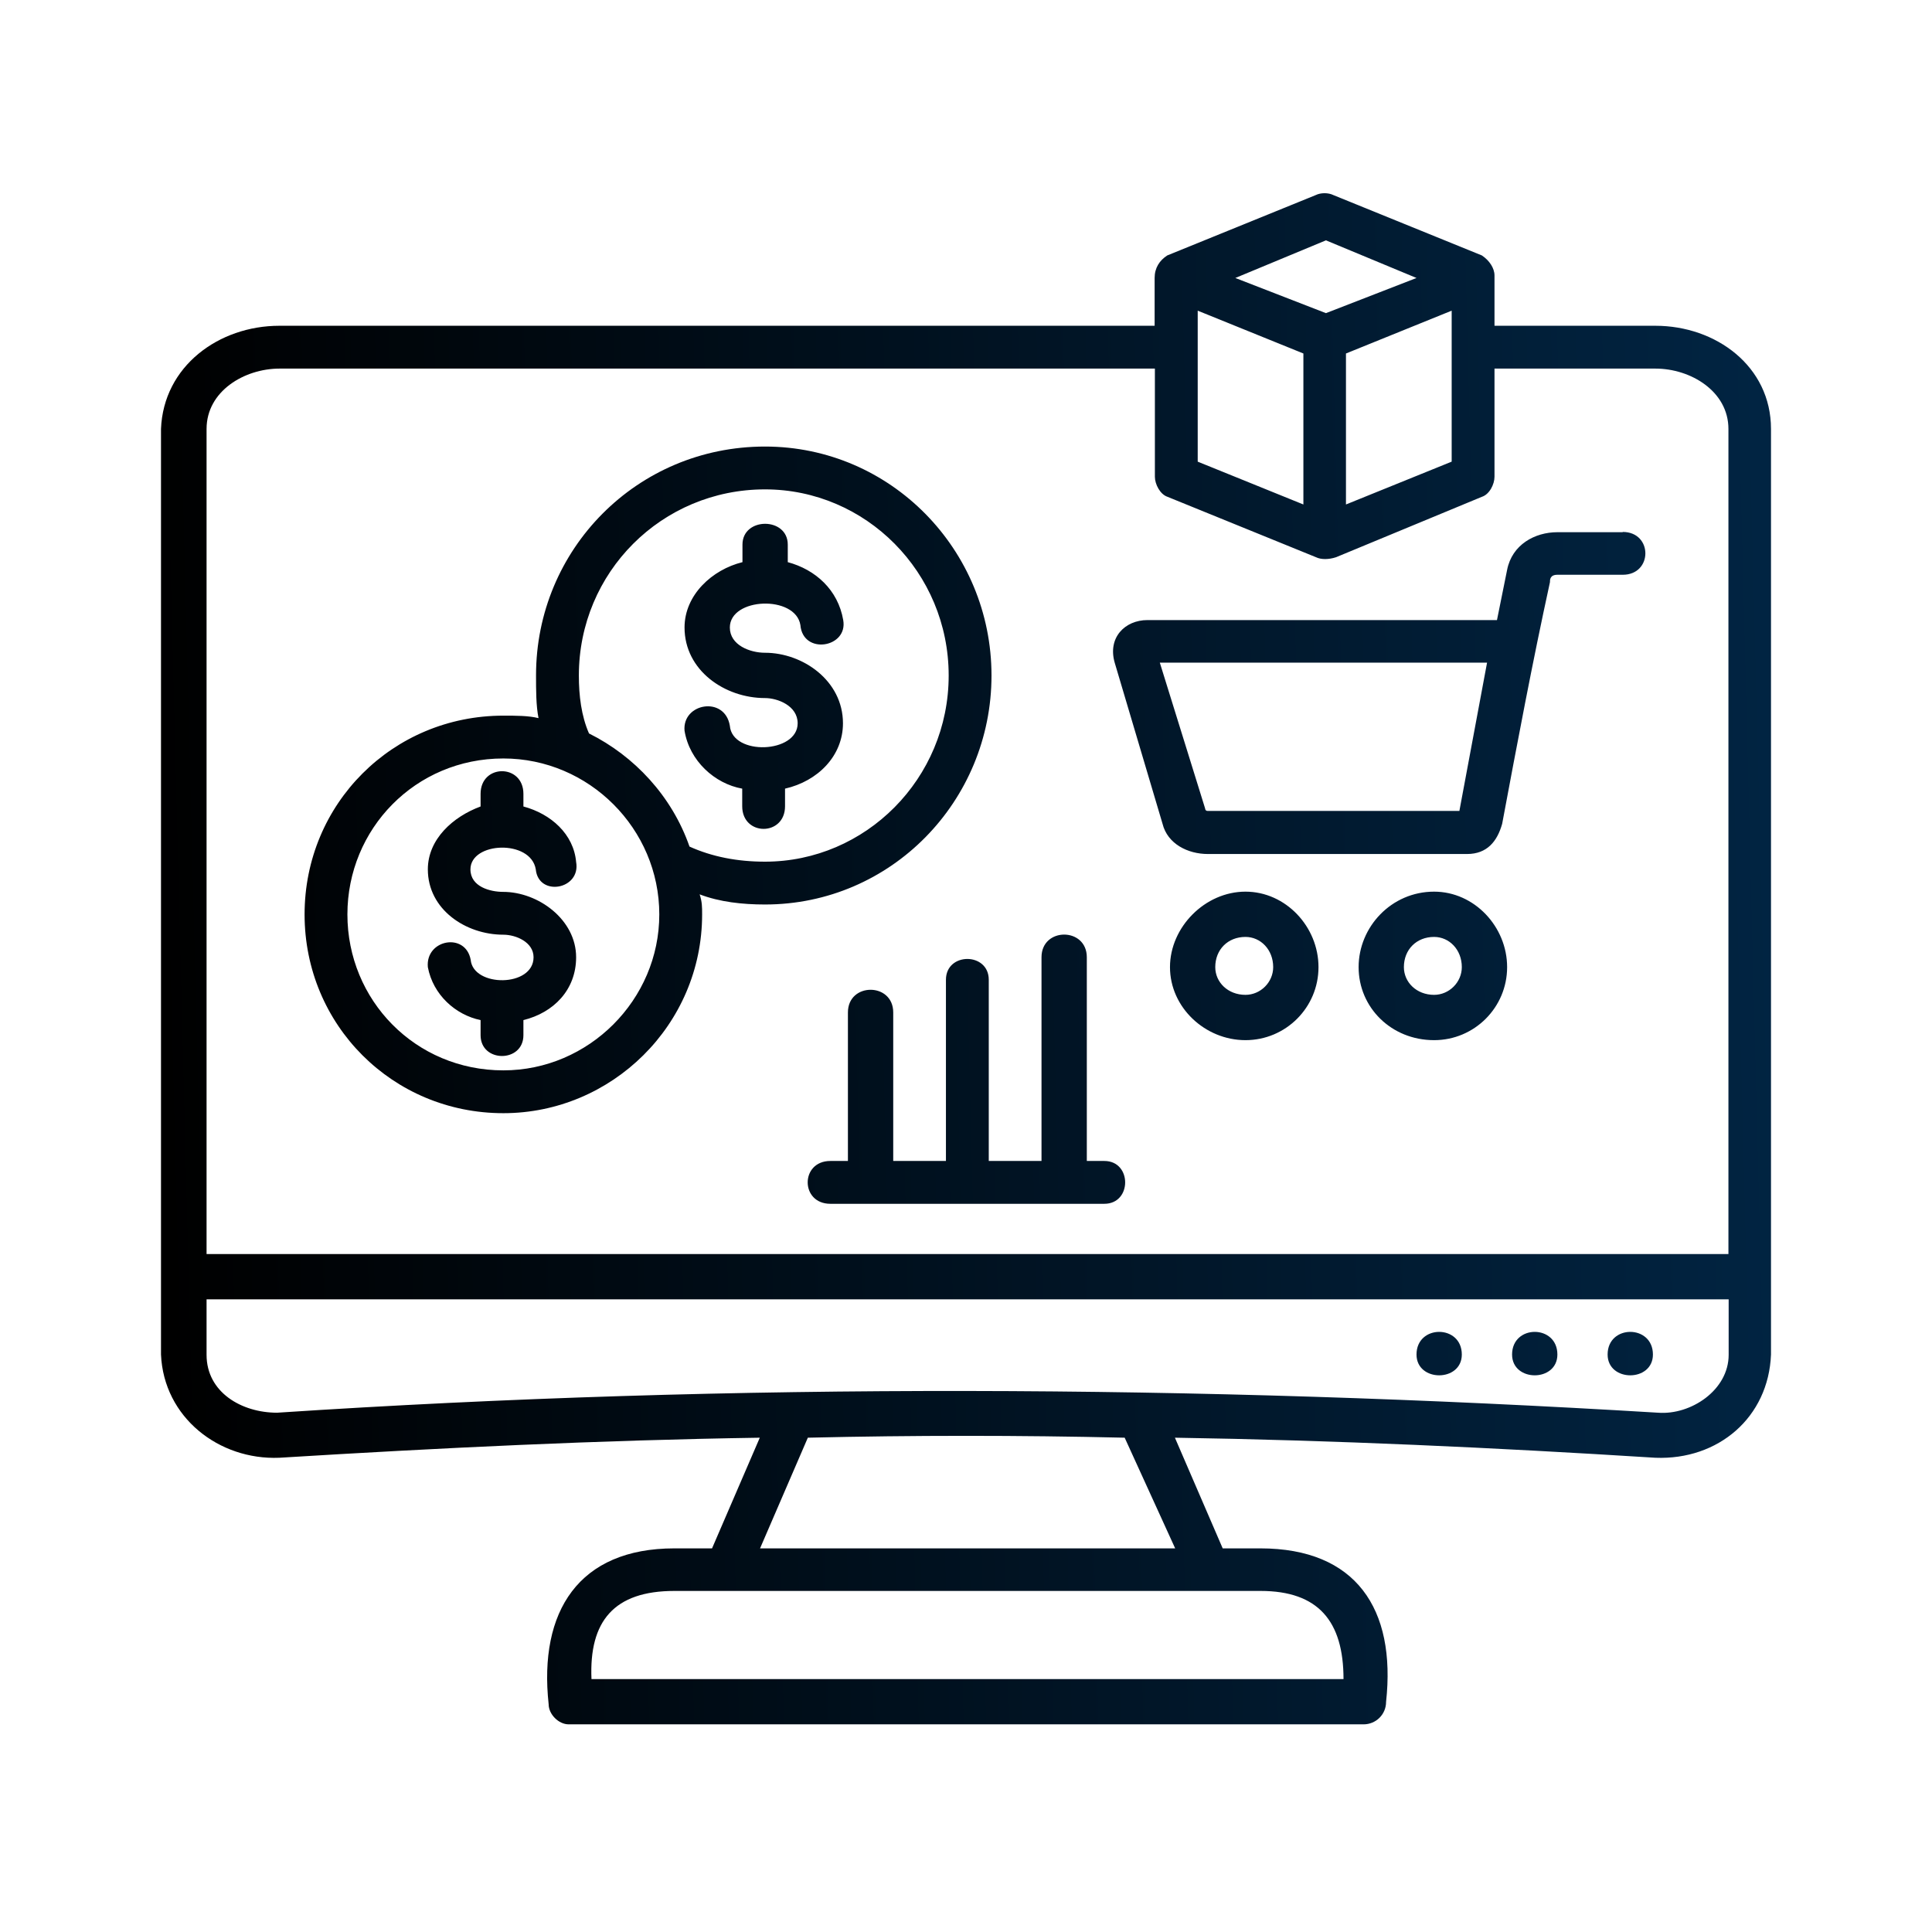 <svg width="60" height="60" viewBox="0 0 60 60" fill="none" xmlns="http://www.w3.org/2000/svg">
<path d="M35.866 11.447H8.682C7.591 11.447 6.415 12.146 6.415 13.322C6.415 21.917 6.415 30.427 6.415 38.945H53.678V13.322C53.678 12.154 52.509 11.447 51.41 11.447H46.413V14.806C46.413 15.037 46.259 15.352 46.021 15.429L41.493 17.305C41.262 17.381 41.024 17.381 40.87 17.305L36.258 15.429C36.027 15.352 35.866 15.037 35.866 14.806V11.447ZM15.632 23.555C12.895 23.555 10.789 25.745 10.789 28.398C10.789 31.058 12.895 33.241 15.632 33.241C18.284 33.241 20.475 31.05 20.475 28.398C20.475 25.738 18.292 23.555 15.632 23.555ZM23.758 13.868C27.663 13.868 30.792 17.074 30.792 20.979C30.792 24.884 27.671 28.09 23.758 28.09C23.058 28.09 22.351 28.013 21.728 27.775C21.805 28.006 21.805 28.167 21.805 28.398C21.805 31.834 18.991 34.571 15.632 34.571C12.196 34.571 9.459 31.834 9.459 28.398C9.459 24.961 12.196 22.225 15.632 22.225C16.024 22.225 16.416 22.225 16.724 22.302C16.647 21.909 16.647 21.441 16.647 20.972C16.647 17.066 19.776 13.868 23.758 13.868ZM21.413 26.291C22.113 26.607 22.897 26.76 23.758 26.76C26.879 26.76 29.462 24.185 29.462 20.979C29.462 17.773 26.887 15.198 23.758 15.198C20.552 15.198 17.977 17.773 17.977 20.979C17.977 21.602 18.053 22.232 18.292 22.778C19.699 23.478 20.867 24.723 21.413 26.291ZM13.287 30.035C13.21 29.174 14.456 28.944 14.617 29.805C14.694 30.666 16.57 30.666 16.57 29.728C16.57 29.259 16.024 29.028 15.632 29.028C14.463 29.028 13.287 28.244 13.287 26.999C13.287 26.061 14.071 25.361 14.925 25.046V24.654C14.925 23.716 16.255 23.716 16.255 24.654V25.046C17.116 25.277 17.815 25.907 17.892 26.768C18.046 27.629 16.724 27.86 16.639 26.999C16.485 26.061 14.61 26.138 14.61 26.999C14.61 27.544 15.232 27.698 15.624 27.698C16.716 27.698 17.892 28.559 17.892 29.728C17.892 30.742 17.192 31.45 16.255 31.68V32.149C16.255 33.01 14.925 33.01 14.925 32.149V31.68C14.148 31.519 13.449 30.896 13.287 30.035ZM21.259 22.694C21.182 21.833 22.512 21.602 22.666 22.54C22.743 23.478 24.772 23.401 24.772 22.463C24.772 21.917 24.15 21.679 23.758 21.679C22.505 21.679 21.259 20.818 21.259 19.488C21.259 18.473 22.12 17.689 23.058 17.458V16.913C23.058 16.052 24.465 16.052 24.465 16.913V17.458C25.326 17.689 26.026 18.319 26.187 19.257C26.341 20.118 24.934 20.349 24.857 19.411C24.703 18.473 22.666 18.55 22.666 19.488C22.666 20.034 23.289 20.272 23.758 20.272C24.926 20.272 26.179 21.133 26.179 22.463C26.179 23.478 25.395 24.262 24.38 24.492V25.038C24.38 25.976 23.05 25.976 23.05 25.038V24.492C22.197 24.339 21.413 23.631 21.259 22.694ZM26.333 36.055V31.442C26.333 30.504 27.74 30.504 27.74 31.442V36.055H29.377V30.427C29.377 29.566 30.707 29.566 30.707 30.427V36.055H32.345V29.728C32.345 28.79 33.752 28.79 33.752 29.728V36.055H34.297C35.158 36.055 35.158 37.385 34.297 37.385H25.787C24.849 37.385 24.849 36.055 25.787 36.055H26.333ZM46.413 10.117H51.41C53.286 10.117 55 11.37 55 13.322V42.066C54.923 44.019 53.362 45.349 51.41 45.272C46.413 44.957 41.408 44.726 36.488 44.649L37.972 48.086H39.141C42.108 48.086 43.361 49.961 43.046 52.852C43.046 53.244 42.731 53.551 42.346 53.551H17.661C17.346 53.551 17.039 53.236 17.039 52.929C16.724 50.038 17.977 48.086 20.944 48.086H22.113L23.596 44.649C18.599 44.726 13.672 44.965 8.675 45.272C6.799 45.349 5.085 44.019 5 42.066C5 32.457 5 22.924 5 13.322C5.077 11.37 6.799 10.117 8.675 10.117H35.858V8.633C35.858 8.318 36.012 8.087 36.25 7.933L40.862 6.058C41.016 5.981 41.255 5.981 41.408 6.058L46.021 7.933C46.252 8.087 46.413 8.325 46.413 8.556V10.117ZM41.8 15.667L45.083 14.337V9.648L41.8 10.978V15.667ZM40.478 10.978L37.196 9.648V14.337L40.478 15.667V10.978ZM43.991 8.633L41.178 7.464L38.364 8.633L41.178 9.725L43.991 8.633ZM44.537 27.691C45.79 27.691 46.805 28.782 46.805 30.035C46.805 31.288 45.79 32.303 44.537 32.303C43.207 32.303 42.193 31.288 42.193 30.035C42.193 28.79 43.207 27.691 44.537 27.691ZM44.537 29.097C43.991 29.097 43.599 29.489 43.599 30.035C43.599 30.504 43.991 30.896 44.537 30.896C45.006 30.896 45.398 30.504 45.398 30.035C45.398 29.489 45.006 29.097 44.537 29.097ZM38.679 27.691C39.932 27.691 40.947 28.782 40.947 30.035C40.947 31.288 39.932 32.303 38.679 32.303C37.426 32.303 36.335 31.288 36.335 30.035C36.335 28.79 37.426 27.691 38.679 27.691ZM38.679 29.097C38.133 29.097 37.741 29.489 37.741 30.035C37.741 30.504 38.133 30.896 38.679 30.896C39.148 30.896 39.54 30.504 39.54 30.035C39.54 29.489 39.148 29.097 38.679 29.097ZM50.395 16.52C51.333 16.52 51.333 17.85 50.395 17.85H48.366C48.135 17.85 48.135 18.004 48.135 18.081C47.589 20.579 47.12 23.078 46.651 25.584C46.498 26.13 46.182 26.522 45.56 26.522H37.511C36.888 26.522 36.258 26.207 36.104 25.584L34.62 20.587C34.39 19.803 34.935 19.257 35.635 19.257H46.49L46.805 17.697C46.959 16.913 47.666 16.528 48.366 16.528H50.395V16.52ZM45.321 25.192L46.182 20.579H36.019L37.426 25.108C37.426 25.108 37.426 25.184 37.503 25.184H45.321V25.192ZM34.928 44.649C31.645 44.572 28.363 44.572 25.088 44.649L23.604 48.086H36.496L34.928 44.649ZM18.369 52.145H41.724C41.724 50.346 40.939 49.408 39.148 49.408H20.944C19.068 49.408 18.292 50.346 18.369 52.145ZM49.926 42.066C49.926 41.128 51.333 41.128 51.333 42.066C51.333 42.927 49.926 42.927 49.926 42.066ZM46.959 42.066C46.959 41.128 48.366 41.128 48.366 42.066C48.366 42.927 46.959 42.927 46.959 42.066ZM43.991 42.066C43.991 41.128 45.398 41.128 45.398 42.066C45.398 42.927 43.991 42.927 43.991 42.066ZM6.415 40.352V42.074C6.415 43.242 7.506 43.873 8.605 43.873C22.82 42.935 37.272 43.012 51.495 43.873C52.509 43.95 53.685 43.173 53.685 42.074V40.352H6.415Z" fill="url(#paint0_linear_5016_5578)"/>
<defs>
<linearGradient id="paint0_linear_5016_5578" x1="55" y1="24.459" x2="4.804" y2="25.737" gradientUnits="userSpaceOnUse">
<stop stop-color="#012442"/>
<stop offset="1"/>
</linearGradient>
</defs>
</svg>
